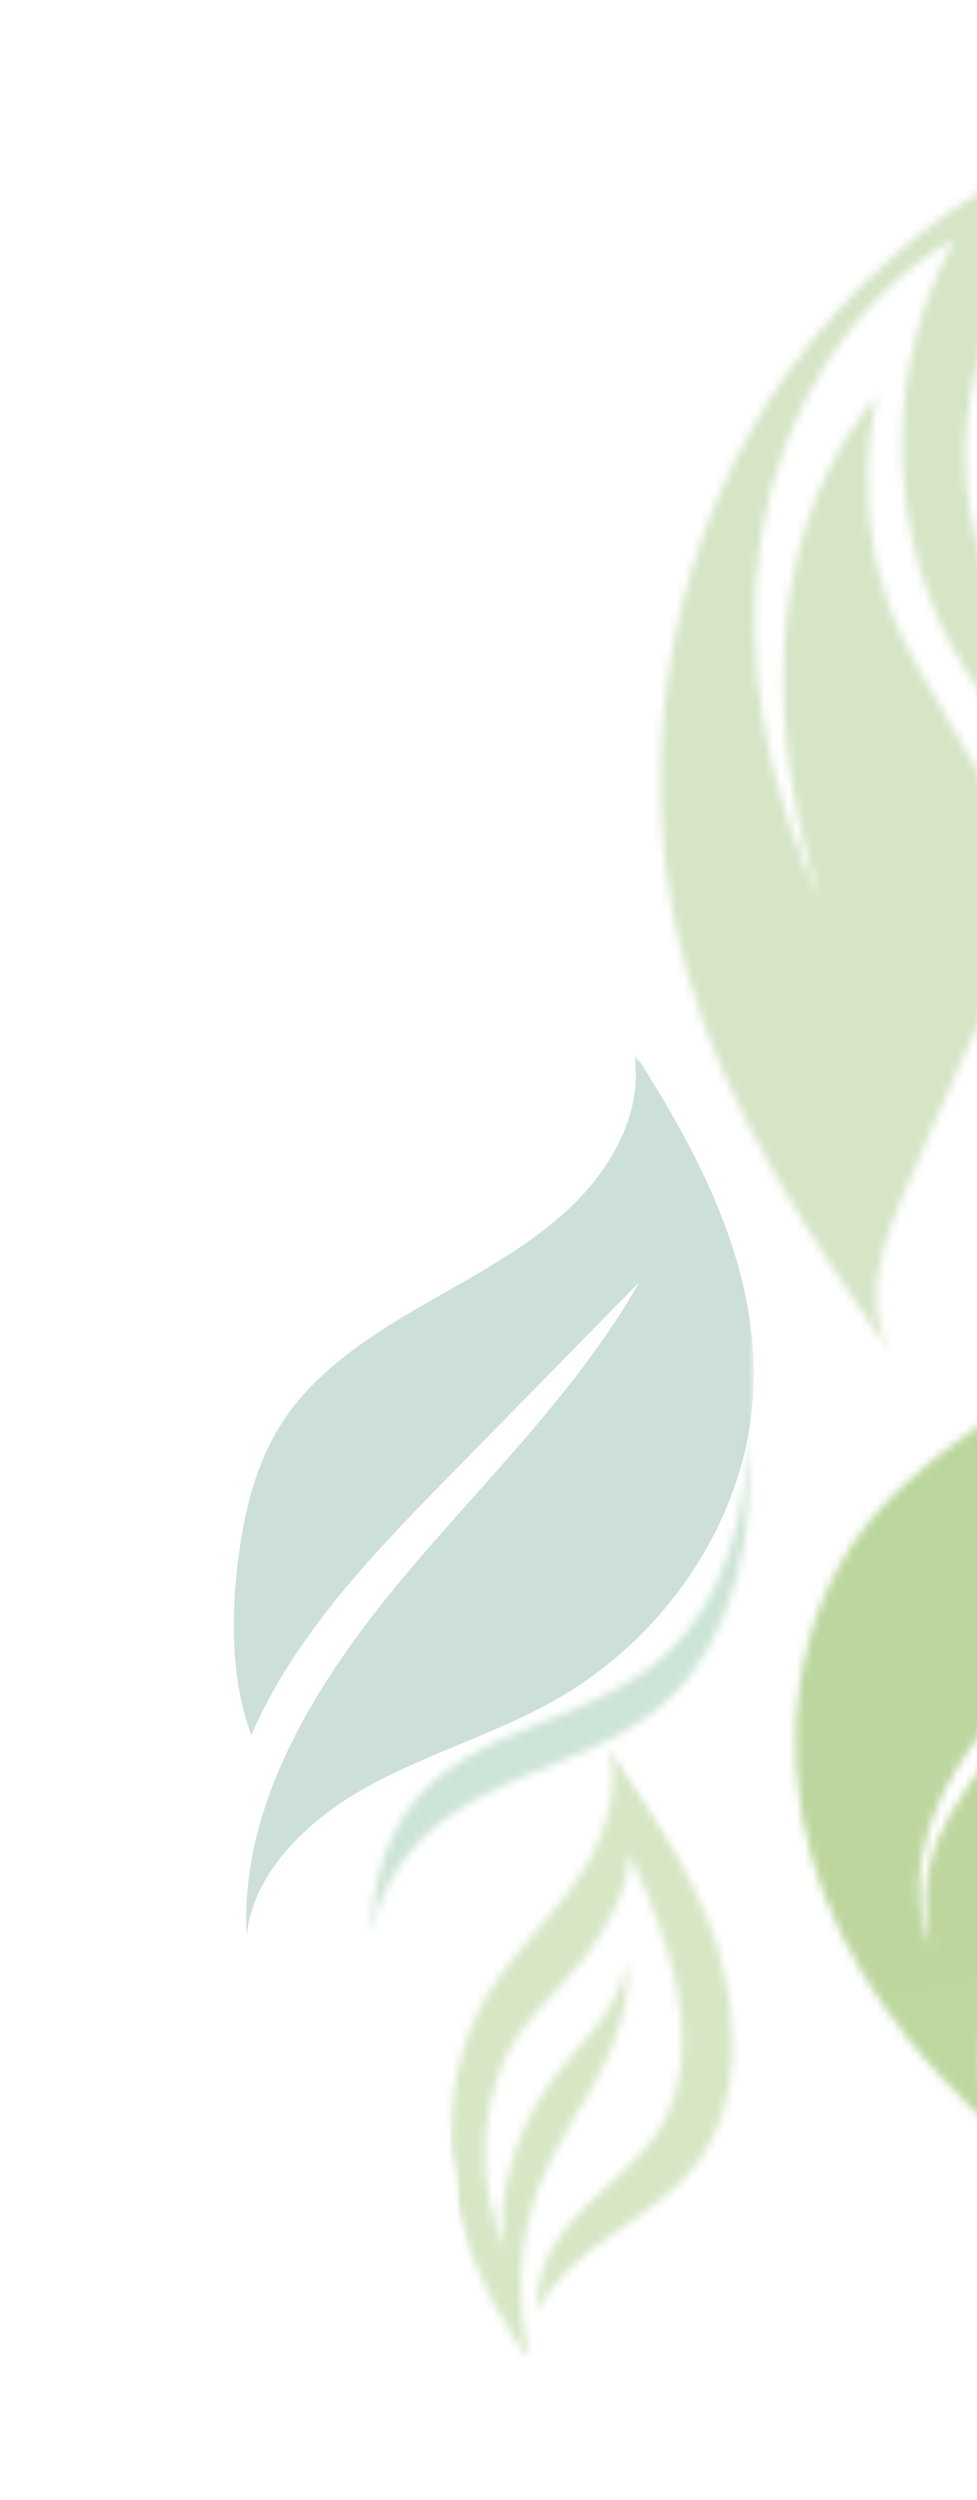 <svg width="122" height="312" viewBox="0 0 122 312" fill="none" xmlns="http://www.w3.org/2000/svg">
<mask id="mask0_12_5754" style="mask-type:luminance" maskUnits="userSpaceOnUse" x="97" y="142" width="68" height="125">
<path d="M97.668 143.714L164.719 142.228L164.355 265.212L97.303 266.698L97.668 143.714Z" fill="white"/>
</mask>
<g mask="url(#mask0_12_5754)">
<mask id="mask1_12_5754" style="mask-type:luminance" maskUnits="userSpaceOnUse" x="77" y="124" width="135" height="171">
<path d="M211.489 271.851L105.369 294.97L77.334 147.345L183.454 124.225L211.489 271.851Z" fill="white"/>
</mask>
<g mask="url(#mask1_12_5754)">
<mask id="mask2_12_5754" style="mask-type:luminance" maskUnits="userSpaceOnUse" x="77" y="124" width="135" height="172">
<path d="M211.434 272.106L105.355 295.032L77.389 147.09L183.467 124.164L211.434 272.106Z" fill="white"/>
</mask>
<g mask="url(#mask2_12_5754)">
<mask id="mask3_12_5754" style="mask-type:luminance" maskUnits="userSpaceOnUse" x="77" y="124" width="135" height="172">
<path d="M211.375 272.33L105.341 295.086L77.448 146.865L183.482 124.109L211.375 272.33Z" fill="white"/>
</mask>
<g mask="url(#mask3_12_5754)">
<mask id="mask4_12_5754" style="mask-type:luminance" maskUnits="userSpaceOnUse" x="99" y="144" width="64" height="123">
<path d="M101.312 231.528C105.223 245.307 114.244 257.026 124.892 266.278C120.561 258.694 122.826 248.606 127.812 241.275C132.781 233.953 140.027 228.62 146.654 222.83C153.282 217.032 159.685 210.206 161.911 201.624C163.621 195.038 162.666 188.014 160.418 181.665C158.943 177.477 156.929 173.537 154.735 169.683C153.666 175.08 151.856 180.32 149.337 185.221C144.175 195.258 136.947 204.117 129.402 212.473C114.977 228.444 114.814 233.77 116.184 243.058C113.083 235.948 115.3 227.375 119.41 220.688C123.52 214.002 129.314 208.573 134.196 202.45C147.105 186.209 153.322 164.62 150.991 144.049C150.656 151.299 146.75 158.057 141.708 163.259C136.667 168.478 130.529 172.381 124.562 176.415C118.579 180.441 112.612 184.716 108.147 190.434C99.242 201.77 97.424 217.749 101.312 231.528Z" fill="white"/>
</mask>
<g mask="url(#mask4_12_5754)">
<path d="M99.534 279.505L75.162 149.448L161.51 131.033L185.883 261.098L99.534 279.505Z" fill="url(#paint0_linear_12_5754)" fill-opacity="0.3"/>
</g>
</g>
</g>
</g>
<mask id="mask5_12_5754" style="mask-type:luminance" maskUnits="userSpaceOnUse" x="77" y="124" width="135" height="171">
<path d="M211.489 271.851L105.369 294.97L77.334 147.345L183.454 124.225L211.489 271.851Z" fill="white"/>
</mask>
<g mask="url(#mask5_12_5754)">
<mask id="mask6_12_5754" style="mask-type:luminance" maskUnits="userSpaceOnUse" x="77" y="124" width="135" height="172">
<path d="M211.434 272.106L105.355 295.032L77.389 147.09L183.467 124.164L211.434 272.106Z" fill="white"/>
</mask>
<g mask="url(#mask6_12_5754)">
<mask id="mask7_12_5754" style="mask-type:luminance" maskUnits="userSpaceOnUse" x="77" y="124" width="135" height="172">
<path d="M211.375 272.33L105.341 295.086L77.448 146.865L183.482 124.109L211.375 272.33Z" fill="white"/>
</mask>
<g mask="url(#mask7_12_5754)">
<mask id="mask8_12_5754" style="mask-type:luminance" maskUnits="userSpaceOnUse" x="99" y="144" width="64" height="123">
<path d="M101.312 231.528C105.223 245.307 114.244 257.026 124.892 266.278C120.561 258.694 122.826 248.606 127.812 241.275C132.781 233.953 140.027 228.62 146.654 222.83C153.282 217.032 159.685 210.206 161.911 201.624C163.621 195.038 162.666 188.014 160.418 181.665C158.943 177.477 156.929 173.537 154.735 169.683C153.666 175.08 151.856 180.32 149.337 185.221C144.175 195.258 136.947 204.117 129.402 212.473C114.977 228.444 114.814 233.77 116.184 243.058C113.083 235.948 115.3 227.375 119.41 220.688C123.52 214.002 129.314 208.573 134.196 202.45C147.105 186.209 153.322 164.62 150.991 144.049C150.656 151.299 146.75 158.057 141.708 163.259C136.667 168.478 130.529 172.381 124.562 176.415C118.579 180.441 112.612 184.716 108.147 190.434C99.242 201.77 97.424 217.749 101.312 231.528Z" fill="white"/>
</mask>
<g mask="url(#mask8_12_5754)">
<path d="M99.534 279.505L75.162 149.448L161.51 131.033L185.883 261.098L99.534 279.505Z" fill="url(#paint1_linear_12_5754)" fill-opacity="0.3"/>
</g>
</g>
</g>
</g>
</g>
<mask id="mask9_12_5754" style="mask-type:luminance" maskUnits="userSpaceOnUse" x="66" y="0" width="119" height="178">
<path d="M154.296 177.713L66.689 159.983L96.783 0L184.4 17.729L154.296 177.713Z" fill="white"/>
</mask>
<g mask="url(#mask9_12_5754)">
<mask id="mask10_12_5754" style="mask-type:luminance" maskUnits="userSpaceOnUse" x="66" y="-1" width="118" height="179">
<path d="M66.01 159.847L153.617 177.566L183.712 17.583L96.105 -0.136L66.01 159.847Z" fill="white"/>
</mask>
<g mask="url(#mask10_12_5754)">
<mask id="mask11_12_5754" style="mask-type:luminance" maskUnits="userSpaceOnUse" x="82" y="12" width="91" height="157">
<path d="M167.812 92.673C163.827 102.358 157.693 110.865 151.345 119.099C156.202 111.307 156.618 100.802 154.549 91.559C152.116 80.717 146.843 70.833 143.385 60.296C139.918 49.77 138.407 37.709 143.406 27.856C136.46 35.9 136.024 48.087 138.64 58.529C141.246 68.971 146.427 78.551 149.591 88.835C152.755 99.13 153.667 111.023 148.09 120.15C149.094 109.614 144.339 99.445 138.995 90.434C133.651 81.401 127.497 72.578 125.185 62.263C121.869 47.478 127.872 31.021 139.461 21.851C132.09 26.51 126.249 33.744 123.147 42.115C119.821 51.105 119.689 61.316 122.782 70.401C125.245 77.657 129.616 84.019 133.925 90.276C138.214 96.554 142.544 102.947 144.927 110.234C147.31 117.511 147.492 125.945 143.7 132.538C145.778 122.706 141.489 112.59 135.892 104.388C130.285 96.175 123.238 88.982 118.584 80.16C110.462 64.765 110.705 44.975 119.233 29.811C106.021 37.236 97.392 51.884 94.989 67.257C92.606 82.631 95.962 98.541 102.451 112.579C94.198 86.827 97.199 63.766 109.57 49.276C109.57 49.276 105.199 64.302 112.895 80.034C117.529 89.477 126.777 100.76 126.533 111.36C126.29 121.623 120.125 131.423 116.343 140.898C112.551 150.393 106.335 160.078 111.243 168.985C101.083 154.231 90.902 139.026 85.873 121.665C78.917 97.668 82.811 70.549 96.195 49.686C109.58 28.834 132.191 14.638 156.222 12.03C152.217 15.963 151.203 22.366 152.4 27.919C153.606 33.502 156.709 38.413 159.974 43.019C163.239 47.625 166.757 52.115 169.029 57.31C173.855 68.372 172.395 81.506 167.812 92.673Z" fill="white"/>
</mask>
<g mask="url(#mask11_12_5754)">
<path d="M170.377 187.494L202.307 17.794L82.395 -6.465L50.475 163.235L170.377 187.494Z" fill="#74A740" fill-opacity="0.3"/>
</g>
</g>
</g>
<mask id="mask12_12_5754" style="mask-type:luminance" maskUnits="userSpaceOnUse" x="1" y="128" width="112" height="116">
<path d="M84.854 128.5L112.889 216.584L29.748 243.005L1.714 154.92L84.854 128.5Z" fill="white"/>
</mask>
<g mask="url(#mask12_12_5754)">
<mask id="mask13_12_5754" style="mask-type:luminance" maskUnits="userSpaceOnUse" x="-26" y="131" width="121" height="114">
<path d="M-24.534 135.236L94.898 131.024L94.352 239.944L-25.08 244.156L-24.534 135.236Z" fill="white"/>
</mask>
<g mask="url(#mask13_12_5754)">
<mask id="mask14_12_5754" style="mask-type:luminance" maskUnits="userSpaceOnUse" x="-26" y="131" width="121" height="114">
<path d="M-24.551 135.178L94.843 131.042L94.369 240.002L-25.024 244.138L-24.551 135.178Z" fill="white"/>
</mask>
<g mask="url(#mask14_12_5754)">
<mask id="mask15_12_5754" style="mask-type:luminance" maskUnits="userSpaceOnUse" x="-26" y="131" width="121" height="114">
<path d="M-24.554 135.168L94.833 131.045L94.372 240.013L-25.015 244.135L-24.554 135.168Z" fill="white"/>
</mask>
<g mask="url(#mask15_12_5754)">
<path d="M79.077 131.213C80.522 138.061 76.797 145.296 71.446 150.448C66.096 155.607 59.266 159.135 52.742 162.903C46.214 166.679 39.691 170.944 35.584 176.99C32.003 182.257 30.527 188.462 29.753 194.562C28.796 201.962 28.885 209.691 31.375 216.538C33.216 212.288 35.62 208.211 38.347 204.376C43.706 196.83 50.289 190.112 56.849 183.424C64.506 175.614 72.16 167.82 79.824 160.009C71.871 174.074 59.579 185.619 49.188 198.275C38.793 210.946 29.909 225.956 30.813 241.528C31.615 233.519 38.595 226.932 46.162 222.813C53.729 218.695 62.195 216.245 69.652 211.957C83.746 203.836 93.268 188.961 94.064 173.781C94.877 158.428 87.433 144.107 79.077 131.213Z" fill="#006838" fill-opacity="0.2"/>
</g>
</g>
</g>
</g>
<mask id="mask16_12_5754" style="mask-type:luminance" maskUnits="userSpaceOnUse" x="32" y="177" width="75" height="67">
<path d="M94.254 177.395L106.842 228.351L45.451 243.08L32.863 192.125L94.254 177.395Z" fill="white"/>
</mask>
<g mask="url(#mask16_12_5754)">
<mask id="mask17_12_5754" style="mask-type:luminance" maskUnits="userSpaceOnUse" x="39" y="135" width="58" height="111">
<path d="M39.978 135.642L93.135 140.398L96.5 245.812L43.343 241.055L39.978 135.642Z" fill="white"/>
</mask>
<g mask="url(#mask17_12_5754)">
<mask id="mask18_12_5754" style="mask-type:luminance" maskUnits="userSpaceOnUse" x="39" y="135" width="58" height="111">
<path d="M39.939 135.579L93.025 140.411L96.539 245.874L43.452 241.043L39.939 135.579Z" fill="white"/>
</mask>
<g mask="url(#mask18_12_5754)">
<mask id="mask19_12_5754" style="mask-type:luminance" maskUnits="userSpaceOnUse" x="39" y="135" width="58" height="111">
<path d="M39.928 135.562L92.996 140.414L96.549 245.891L43.481 241.039L39.928 135.562Z" fill="white"/>
</mask>
<g mask="url(#mask19_12_5754)">
<mask id="mask20_12_5754" style="mask-type:luminance" maskUnits="userSpaceOnUse" x="46" y="178" width="48" height="64">
<path d="M83.553 206.042C79.551 209.911 74.586 212.141 69.626 214.141C64.676 216.155 59.616 218.03 55.252 221.315C55.214 221.34 55.177 221.372 55.151 221.394C49.945 225.349 46.786 232.161 46.443 239.923C46.419 240.456 46.4 240.98 46.388 241.51C47.416 235.239 51.097 230.32 55.461 227.035C59.83 223.741 64.886 221.875 69.836 219.861C74.786 217.847 79.765 215.622 83.761 211.754C91.43 204.339 94.577 191.439 93.442 178.79C93.308 189.486 90.055 199.735 83.553 206.042Z" fill="white"/>
</mask>
<g mask="url(#mask20_12_5754)">
<path d="M103.91 179.932L106.227 246.848L35.919 240.368L33.602 173.452L103.91 179.932Z" fill="#007931" fill-opacity="0.2"/>
</g>
</g>
</g>
</g>
</g>
<mask id="mask21_12_5754" style="mask-type:luminance" maskUnits="userSpaceOnUse" x="32" y="217" width="77" height="80">
<path d="M76.002 217.335L108.081 266.494L64.942 296.477L32.863 247.318L76.002 217.335Z" fill="white"/>
</mask>
<g mask="url(#mask21_12_5754)">
<mask id="mask22_12_5754" style="mask-type:luminance" maskUnits="userSpaceOnUse" x="49" y="217" width="49" height="78">
<path d="M49.99 218.929L88.27 217.355L97.464 293.389L59.191 294.959L49.99 218.929Z" fill="white"/>
</mask>
<g mask="url(#mask22_12_5754)">
<mask id="mask23_12_5754" style="mask-type:luminance" maskUnits="userSpaceOnUse" x="49" y="217" width="49" height="78">
<path d="M49.99 218.929L88.27 217.355L97.464 293.389L59.191 294.959L49.99 218.929Z" fill="white"/>
</mask>
<g mask="url(#mask23_12_5754)">
<mask id="mask24_12_5754" style="mask-type:luminance" maskUnits="userSpaceOnUse" x="49" y="217" width="49" height="78">
<path d="M49.99 218.929L88.27 217.355L97.464 293.389L59.191 294.959L49.99 218.929Z" fill="white"/>
</mask>
<g mask="url(#mask24_12_5754)">
<mask id="mask25_12_5754" style="mask-type:luminance" maskUnits="userSpaceOnUse" x="56" y="217" width="36" height="78">
<path d="M89.628 243.056C86.765 233.935 81.369 225.824 76.061 217.877C77.169 222.549 76.065 227.353 74.006 231.328C71.954 235.298 69.01 238.568 66.165 241.887C63.327 245.202 60.526 248.661 58.846 252.856C56.437 258.835 55.654 265.992 56.609 272.638C57.631 279.689 60.527 286.307 64.558 292.34C64.893 292.837 66.189 294.448 66.264 294.707C64.331 287.227 64.75 279.282 67.429 272.547C69.297 267.846 72.18 263.791 74.543 259.401C76.9 255.004 78.773 250.021 78.308 244.719C77.303 251.536 71.364 255.599 67.84 261.14C64.461 266.44 61.718 274.015 63.108 280.692C59.59 273.207 59.933 263.587 63.159 256.622C65.246 252.112 69.641 248.628 72.608 244.773C75.572 240.931 78.258 236.531 78.675 231.367C81.015 236.815 83.387 242.326 84.511 248.104C85.641 253.877 85.437 260.031 82.829 264.839C80.495 269.144 76.508 271.969 73.097 275.316C69.7 278.654 66.668 283.145 67.157 288.354C71.408 279.828 81.78 277.247 87.291 269.67C92.421 262.637 92.484 252.181 89.628 243.056Z" fill="white"/>
</mask>
<g mask="url(#mask25_12_5754)">
<path d="M101.7 216.713L110.934 292.994L40.604 295.882L31.377 219.597L101.7 216.713Z" fill="#7AAE40" fill-opacity="0.3"/>
</g>
</g>
</g>
</g>
</g>
<defs>
<linearGradient id="paint0_linear_12_5754" x1="142.96" y1="270.252" x2="115.376" y2="140.871" gradientUnits="userSpaceOnUse">
<stop stop-color="#7EB341"/>
<stop offset="0.125" stop-color="#7EB341"/>
<stop offset="0.25" stop-color="#7DB241"/>
<stop offset="0.375" stop-color="#7DB141"/>
<stop offset="0.5" stop-color="#7CB141"/>
<stop offset="0.625" stop-color="#7BB041"/>
<stop offset="0.75" stop-color="#7BAF40"/>
<stop offset="0.875" stop-color="#7AAE40"/>
<stop offset="1" stop-color="#7AAE40"/>
</linearGradient>
<linearGradient id="paint1_linear_12_5754" x1="142.96" y1="270.252" x2="115.376" y2="140.871" gradientUnits="userSpaceOnUse">
<stop stop-color="#7EB341"/>
<stop offset="0.125" stop-color="#7EB341"/>
<stop offset="0.25" stop-color="#7DB241"/>
<stop offset="0.375" stop-color="#7DB141"/>
<stop offset="0.5" stop-color="#7CB141"/>
<stop offset="0.625" stop-color="#7BB041"/>
<stop offset="0.75" stop-color="#7BAF40"/>
<stop offset="0.875" stop-color="#7AAE40"/>
<stop offset="1" stop-color="#7AAE40"/>
</linearGradient>
</defs>
</svg>

